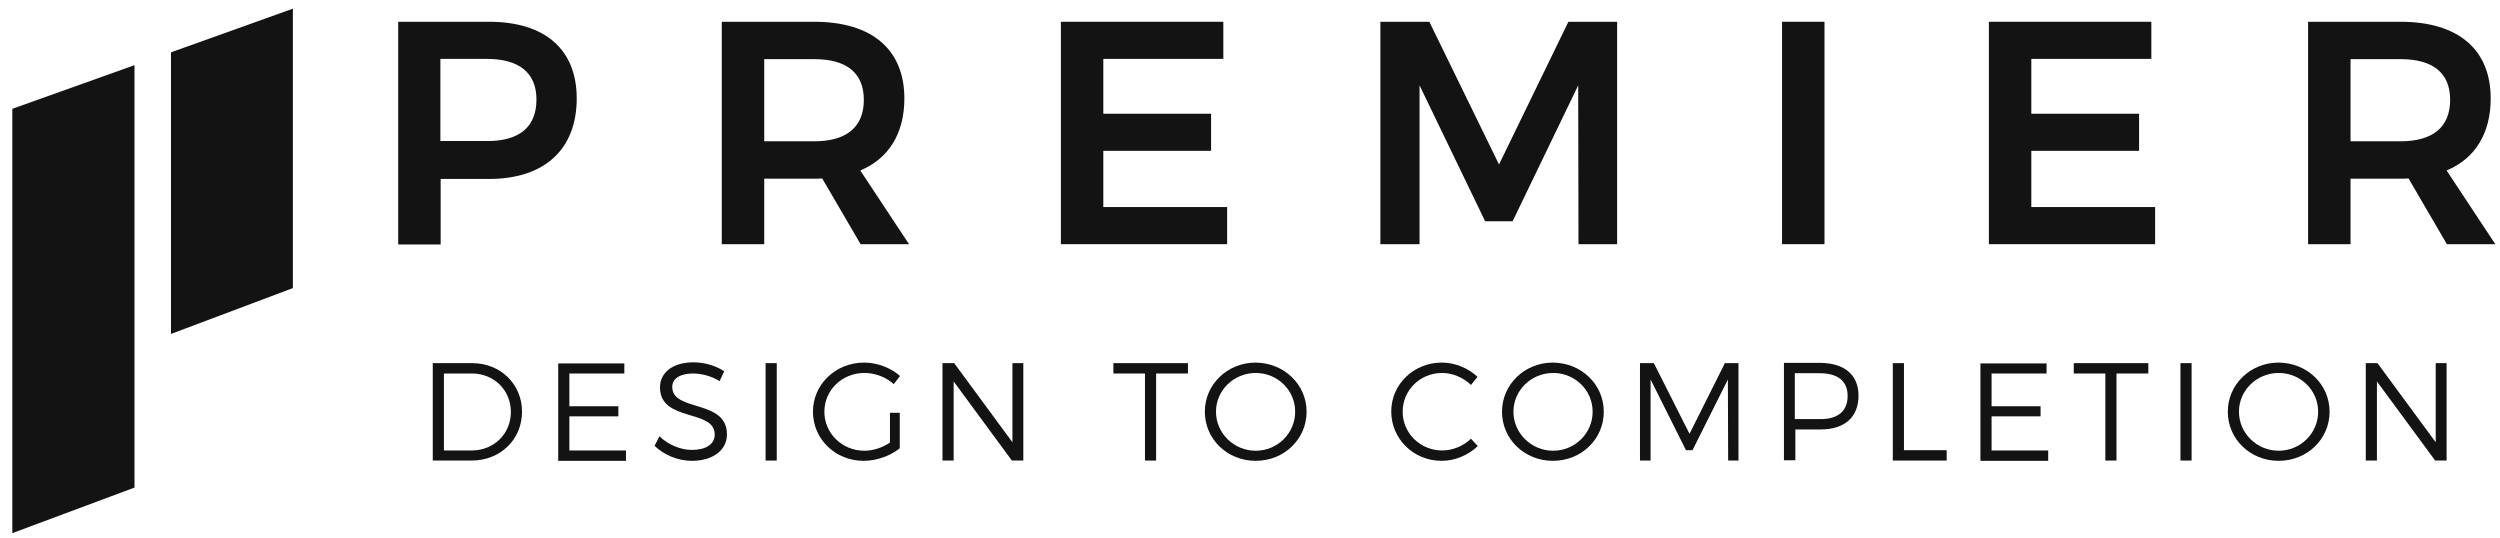 <?xml version="1.0" encoding="UTF-8"?> <svg xmlns="http://www.w3.org/2000/svg" width="144" height="31" viewBox="0 0 144 31" fill="none"><path d="M30.069 23.715C30.069 25.318 28.815 26.528 27.169 26.528H24.927V20.917H27.2C28.83 20.917 30.069 22.127 30.069 23.715ZM29.426 23.73C29.426 22.457 28.439 21.514 27.184 21.514H25.57V25.947H27.2C28.454 25.931 29.426 24.988 29.426 23.73Z" fill="#131313"></path><path d="M35.962 20.917V21.514H32.796V23.4H35.618V23.982H32.796V25.947H36.056V26.544H32.153V20.933H35.962V20.917Z" fill="#131313"></path><path d="M39.913 21.514C39.192 21.514 38.721 21.797 38.721 22.284C38.721 23.746 41.872 22.976 41.872 25.019C41.872 25.946 41.041 26.544 39.85 26.544C39.035 26.544 38.236 26.198 37.703 25.679L37.985 25.129C38.502 25.632 39.223 25.915 39.85 25.915C40.665 25.915 41.167 25.585 41.167 25.035C41.182 23.541 38.016 24.327 38.016 22.316C38.016 21.435 38.784 20.869 39.944 20.869C40.587 20.869 41.261 21.074 41.715 21.388L41.449 21.954C40.947 21.64 40.367 21.514 39.913 21.514Z" fill="#131313"></path><path d="M44.741 20.917V26.528H44.098V20.917H44.741Z" fill="#131313"></path><path d="M51.262 23.777H51.826V25.821C51.278 26.261 50.494 26.544 49.741 26.544C48.111 26.544 46.826 25.286 46.826 23.715C46.826 22.143 48.127 20.885 49.773 20.885C50.541 20.885 51.293 21.184 51.842 21.655L51.481 22.127C51.027 21.718 50.415 21.483 49.788 21.483C48.503 21.483 47.484 22.473 47.484 23.715C47.484 24.972 48.519 25.962 49.788 25.962C50.29 25.962 50.823 25.789 51.262 25.491V23.777Z" fill="#131313"></path><path d="M54.961 20.917L58.316 25.475V20.917H58.943V26.528H58.284L54.93 21.97V26.528H54.287V20.917H54.961Z" fill="#131313"></path><path d="M68.426 20.917V21.514H66.592V26.528H65.95V21.514H64.131V20.917H68.426Z" fill="#131313"></path><path d="M75.26 23.715C75.26 25.302 73.96 26.544 72.329 26.544C70.683 26.544 69.398 25.286 69.398 23.715C69.398 22.143 70.699 20.885 72.329 20.885C73.96 20.901 75.26 22.143 75.26 23.715ZM70.041 23.715C70.041 24.956 71.075 25.962 72.329 25.962C73.583 25.962 74.602 24.956 74.602 23.715C74.602 22.473 73.583 21.483 72.329 21.483C71.075 21.483 70.041 22.473 70.041 23.715Z" fill="#131313"></path><path d="M83.067 21.483C81.797 21.483 80.794 22.473 80.794 23.715C80.794 24.956 81.813 25.946 83.067 25.946C83.678 25.946 84.29 25.695 84.729 25.27L85.121 25.695C84.572 26.214 83.819 26.544 83.036 26.544C81.421 26.544 80.136 25.286 80.136 23.699C80.136 22.127 81.437 20.885 83.051 20.885C83.819 20.885 84.556 21.2 85.105 21.703L84.729 22.174C84.29 21.75 83.678 21.483 83.067 21.483Z" fill="#131313"></path><path d="M92.378 23.715C92.378 25.302 91.077 26.544 89.447 26.544C87.801 26.544 86.516 25.286 86.516 23.715C86.516 22.143 87.817 20.885 89.447 20.885C91.093 20.901 92.378 22.143 92.378 23.715ZM87.174 23.715C87.174 24.956 88.209 25.962 89.463 25.962C90.717 25.962 91.736 24.956 91.736 23.715C91.736 22.473 90.717 21.483 89.463 21.483C88.209 21.483 87.174 22.473 87.174 23.715Z" fill="#131313"></path><path d="M95.262 20.917L97.316 24.988L99.354 20.917H100.137V26.528H99.542L99.526 21.86L97.488 25.931H97.112L95.074 21.86V26.528H94.463V20.917H95.262Z" fill="#131313"></path><path d="M107.05 22.787C107.05 24.029 106.25 24.736 104.871 24.736H103.413V26.512H102.755V20.901H104.855C106.25 20.917 107.05 21.593 107.05 22.787ZM106.423 22.803C106.423 21.939 105.843 21.498 104.824 21.498H103.382V24.139H104.824C105.843 24.155 106.423 23.699 106.423 22.803Z" fill="#131313"></path><path d="M109.668 20.917V25.931H112.129V26.528H109.025V20.917H109.668Z" fill="#131313"></path><path d="M117.882 20.917V21.514H114.715V23.4H117.537V23.982H114.715V25.947H117.976V26.544H114.073V20.933H117.882V20.917Z" fill="#131313"></path><path d="M123.744 20.917V21.514H121.91V26.528H121.268V21.514H119.449V20.917H123.744Z" fill="#131313"></path><path d="M126.236 20.917V26.528H125.594V20.917H126.236Z" fill="#131313"></path><path d="M134.184 23.715C134.184 25.302 132.883 26.544 131.253 26.544C129.607 26.544 128.321 25.286 128.321 23.715C128.321 22.143 129.622 20.885 131.253 20.885C132.898 20.901 134.184 22.143 134.184 23.715ZM128.964 23.715C128.964 24.956 129.999 25.962 131.253 25.962C132.507 25.962 133.525 24.956 133.525 23.715C133.525 22.473 132.507 21.483 131.253 21.483C129.999 21.483 128.964 22.473 128.964 23.715Z" fill="#131313"></path><path d="M136.943 20.917L140.297 25.475V20.917H140.924V26.528H140.266L136.911 21.97V26.528H136.269V20.917H136.943Z" fill="#131313"></path><path d="M33.219 5.671C33.219 8.594 31.37 10.308 28.172 10.308H25.382V14.08H22.936V1.254H28.172C31.386 1.254 33.219 2.842 33.219 5.671ZM30.9 5.734C30.9 4.162 29.865 3.392 28.031 3.392H25.366V8.123H28.031C29.865 8.139 30.9 7.353 30.9 5.734Z" fill="#131313"></path><path d="M49.569 14.064L47.358 10.276C47.217 10.292 47.061 10.292 46.904 10.292H44.02V14.064H41.574V1.254H46.904C50.211 1.254 52.092 2.842 52.092 5.671C52.092 7.683 51.199 9.129 49.553 9.82L52.359 14.064H49.569ZM44.02 8.138H46.904C48.722 8.138 49.757 7.352 49.757 5.749C49.757 4.178 48.738 3.407 46.904 3.407H44.02V8.138Z" fill="#131313"></path><path d="M70.464 1.254V3.392H63.551V6.551H69.759V8.688H63.551V11.926H70.684V14.064H61.106V1.254H70.464Z" fill="#131313"></path><path d="M82.33 1.254L86.343 9.474L90.34 1.254H93.146V14.064H90.92L90.905 4.916L87.127 12.744H85.544L81.766 4.916V14.064H79.509V1.254H82.33Z" fill="#131313"></path><path d="M105.091 1.254V14.064H102.646V1.254H105.091Z" fill="#131313"></path><path d="M123.917 1.254V3.392H117.004V6.551H123.211V8.688H117.004V11.926H124.136V14.064H114.559V1.254H123.917Z" fill="#131313"></path><path d="M140.94 14.064L138.73 10.276C138.589 10.292 138.432 10.292 138.275 10.292H135.391V14.064H132.946V1.254H138.275C141.583 1.254 143.464 2.842 143.464 5.671C143.464 7.683 142.57 9.129 140.925 9.82L143.73 14.064H140.94ZM135.391 8.138H138.275C140.094 8.138 141.128 7.352 141.128 5.749C141.128 4.178 140.109 3.407 138.275 3.407H135.391V8.138Z" fill="#131313"></path><path d="M0.709 6.268L7.747 3.753V28.084L0.709 30.709V6.268Z" fill="#131313"></path><path d="M9.848 3.014L16.87 0.5V16.594L9.848 19.235V3.014Z" fill="#131313"></path></svg> 